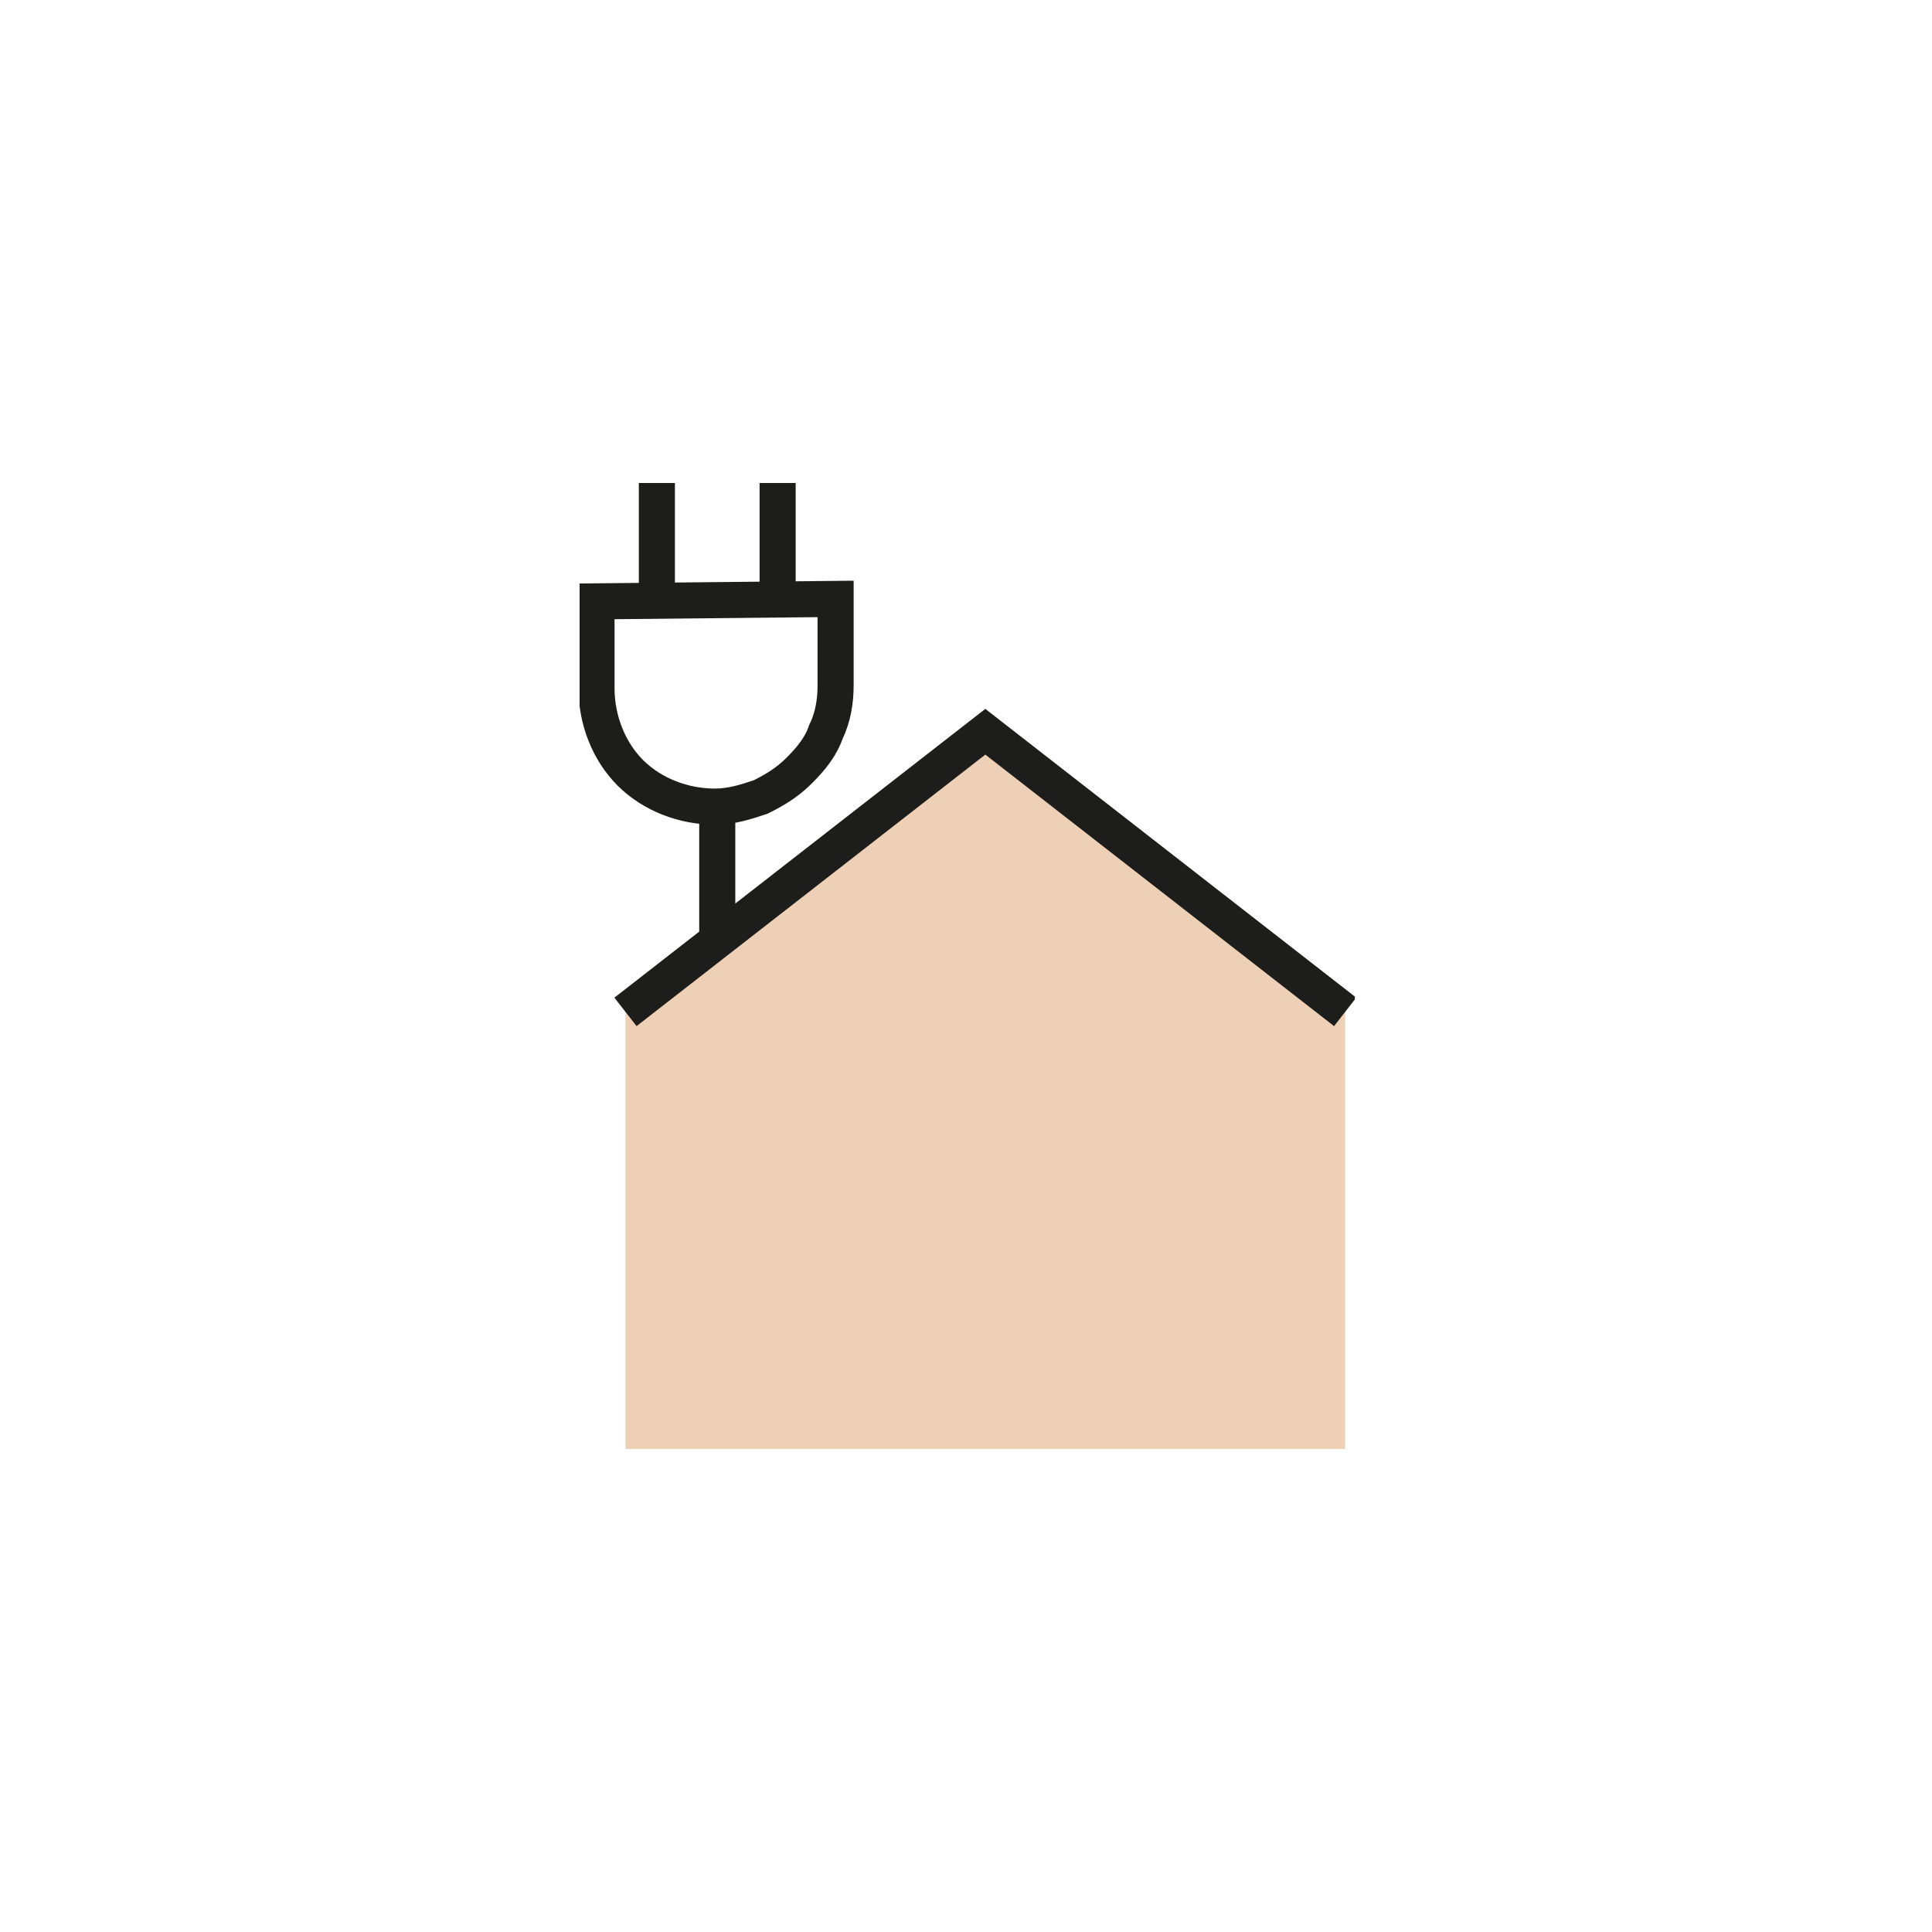 <?xml version="1.0" encoding="utf-8"?>
<!-- Generator: Adobe Illustrator 25.4.1, SVG Export Plug-In . SVG Version: 6.00 Build 0)  -->
<svg version="1.1" id="Layer_1" xmlns="http://www.w3.org/2000/svg" xmlns:xlink="http://www.w3.org/1999/xlink" x="0px" y="0px"
	 viewBox="0 0 80 80" style="enable-background:new 0 0 80 80;" xml:space="preserve">
<style type="text/css">
	.st0{clip-path:url(#SVGID_00000173137530284000472380000017990796527740929713_);}
	.st1{fill:#EED0B6;}
	.st2{fill:none;stroke:#1D1D1B;stroke-width:1.494;stroke-miterlimit:10;}
</style>
<g>
	<defs>
		<rect id="SVGID_1_" x="24" y="20" width="32.1" height="40"/>
	</defs>
	<clipPath id="SVGID_00000057121783241634936330000011025608811435671178_">
		<use xlink:href="#SVGID_1_"  style="overflow:visible;"/>
	</clipPath>
	<g style="clip-path:url(#SVGID_00000057121783241634936330000011025608811435671178_);">
		<path class="st1" d="M55.6,60H25.9V41.9l14.9-11.6l14.9,11.6V60z"/>
		<path class="st2" d="M25.9,41.9l14.9-11.6l14.9,11.6"/>
		<path class="st2" d="M32.2,20v4.8"/>
		<path class="st2" d="M27.2,20v4.8"/>
		<path class="st2" d="M34.6,24.8v3.6c0,0.6-0.1,1.3-0.4,1.9c-0.2,0.6-0.6,1.1-1.1,1.6c-0.5,0.5-1,0.8-1.6,1.1
			c-0.6,0.2-1.2,0.4-1.9,0.4c-1.3,0-2.6-0.5-3.5-1.4c-0.9-0.9-1.4-2.2-1.4-3.5v-3.6L34.6,24.8L34.6,24.8z"/>
		<path class="st2" d="M29.7,33.4v5.5"/>
	</g>
</g>
</svg>
